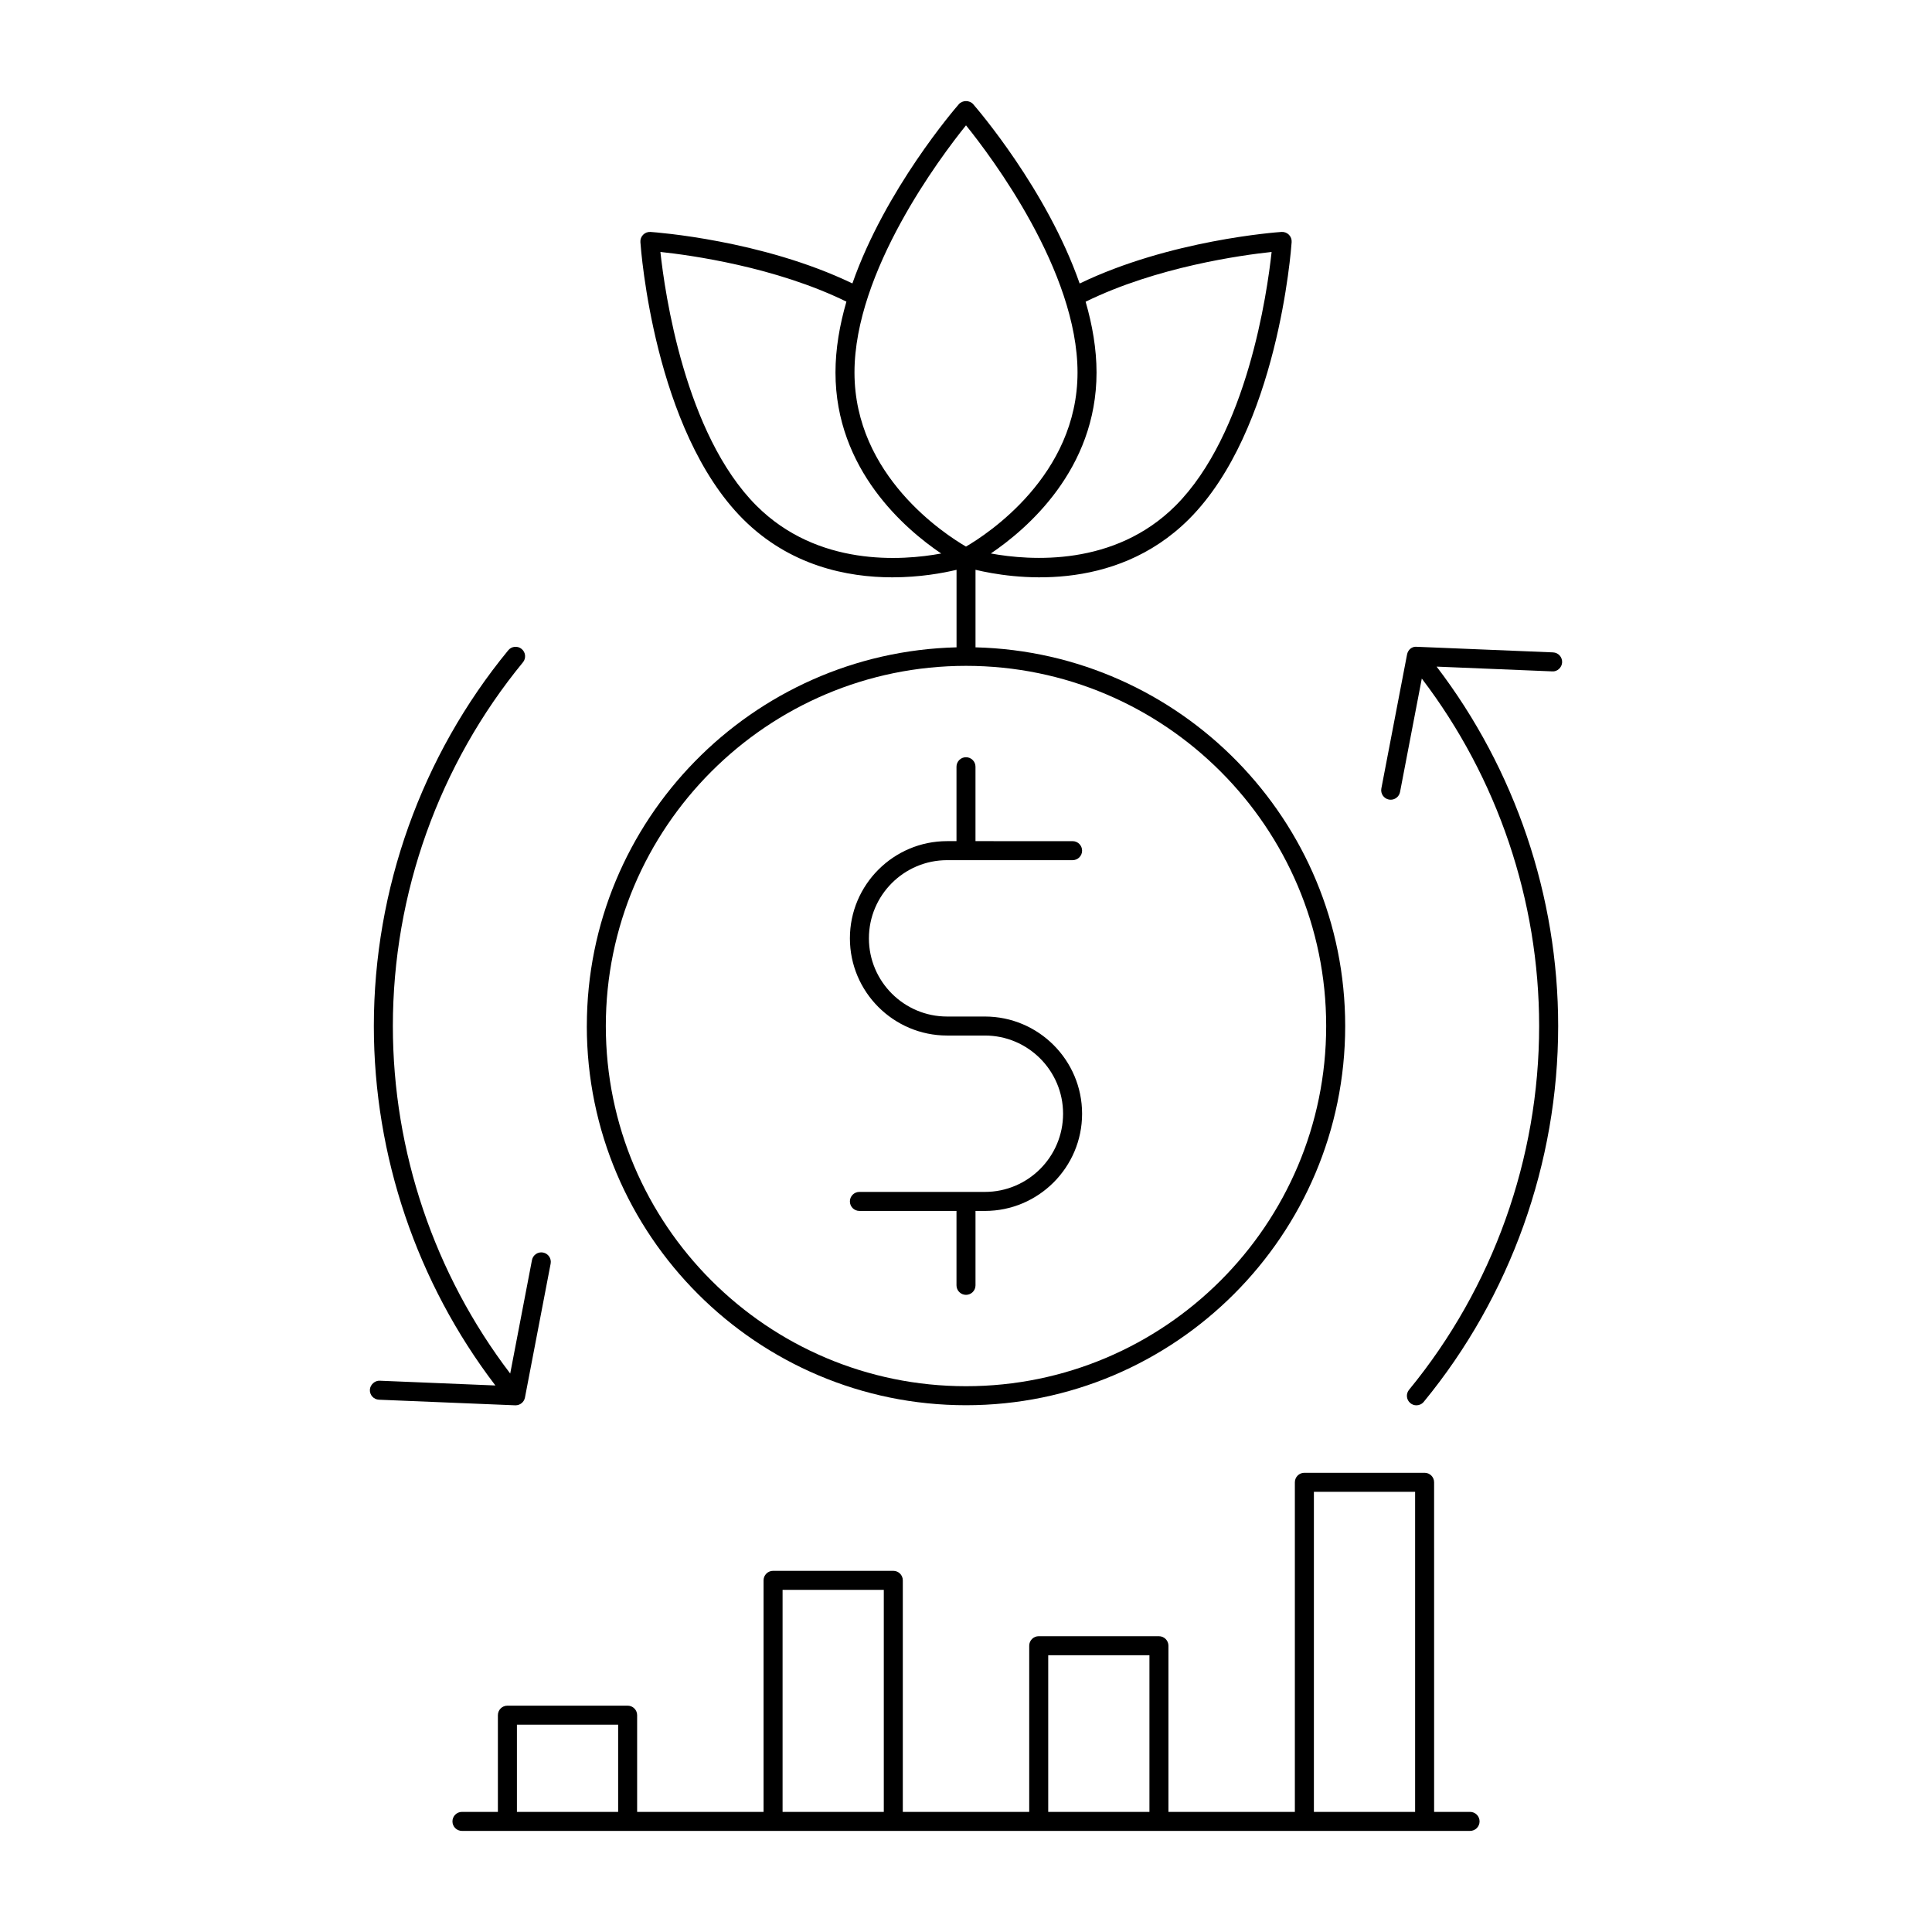 <?xml version="1.0" encoding="UTF-8"?>
<!-- Uploaded to: SVG Repo, www.svgrepo.com, Generator: SVG Repo Mixer Tools -->
<svg fill="#000000" width="800px" height="800px" version="1.1" viewBox="144 144 512 512" xmlns="http://www.w3.org/2000/svg">
 <g>
  <path d="m299.51 415.91c0 55.41 45.078 100.49 100.49 100.49s100.49-45.078 100.49-100.49c0-54.559-43.73-99.008-97.969-100.36v-20.551c9.344 2.242 36.617 6.531 56.598-13.449 23.523-23.57 27.039-71.379 27.18-73.398 0.051-0.727-0.219-1.438-0.73-1.953-0.516-0.516-1.242-0.777-1.949-0.734-1.238 0.082-29.574 2.125-53.5 13.668-8.699-24.895-27.199-46.355-28.219-47.523-0.953-1.094-2.84-1.094-3.793 0-1.02 1.168-19.512 22.617-28.215 47.504-23.922-11.52-52.266-13.562-53.504-13.645-0.734-0.047-1.438 0.219-1.949 0.734-0.516 0.516-0.781 1.227-0.73 1.949 0.141 2.023 3.656 49.828 27.184 73.402 12.387 12.387 27.598 15.445 39.598 15.445 7.332 0 13.441-1.141 17-1.992v20.543c-54.242 1.352-97.977 45.797-97.977 100.36zm195.94 0c0 52.633-42.82 95.449-95.449 95.449-52.633 0-95.453-42.82-95.453-95.449 0-52.633 42.82-95.453 95.453-95.453 52.629 0 95.449 42.82 95.449 95.453zm-14.461-205.14c-1.164 10.773-6.477 48.223-25.438 67.223-16.219 16.219-38.547 14.594-48.969 12.684 9.492-6.414 28.012-22.215 28.012-47.965 0-6.231-1.102-12.562-2.894-18.754 18.816-9.234 41.324-12.344 49.289-13.188zm-80.988-33.555c6.805 8.441 29.555 38.68 29.555 65.496 0 27.309-23.988 42.895-29.559 46.137-5.57-3.238-29.551-18.766-29.551-46.137 0-26.816 22.75-57.051 29.555-65.496zm-55.551 100.78c-18.961-19.004-24.273-56.453-25.438-67.227 7.961 0.844 30.48 3.949 49.297 13.168-1.797 6.199-2.898 12.539-2.898 18.777 0 25.758 18.531 41.562 28.02 47.973-10.414 1.918-32.723 3.562-48.98-12.691z"/>
  <path d="m397.48 347.19v19.719h-2.488c-14.203 0-25.758 11.555-25.758 25.758s11.555 25.758 25.758 25.758h10.016c11.426 0 20.719 9.297 20.719 20.719 0 11.426-9.297 20.723-20.719 20.723h-33.258c-1.391 0-2.519 1.125-2.519 2.519 0 1.391 1.125 2.519 2.519 2.519l25.73 0.004v19.719c0 1.391 1.125 2.519 2.519 2.519 1.391 0 2.519-1.125 2.519-2.519v-19.719h2.488c14.203 0 25.758-11.559 25.758-25.762 0-14.203-11.555-25.758-25.758-25.758h-10.016c-11.426 0-20.719-9.297-20.719-20.719 0-11.426 9.297-20.719 20.719-20.719h33.258c1.391 0 2.519-1.125 2.519-2.519 0-1.391-1.125-2.519-2.519-2.519l-25.734-0.004v-19.719c0-1.391-1.125-2.519-2.519-2.519-1.391 0-2.516 1.125-2.516 2.519z"/>
  <path d="m533.58 624.17h-9.523l-0.004-87.348c0-1.391-1.125-2.519-2.519-2.519h-31.863c-1.391 0-2.519 1.125-2.519 2.519v87.352h-33.504v-44.039c0-1.391-1.125-2.519-2.519-2.519l-31.855-0.004c-1.391 0-2.519 1.125-2.519 2.519v44.039h-33.5v-61.363c0-1.391-1.125-2.519-2.519-2.519h-31.863c-1.391 0-2.519 1.125-2.519 2.519v61.363h-33.504v-25.633c0-1.391-1.125-2.519-2.519-2.519h-31.863c-1.391 0-2.519 1.125-2.519 2.519v25.633h-9.523c-1.391 0-2.519 1.125-2.519 2.519 0 1.391 1.125 2.519 2.519 2.519h267.16c1.391 0 2.519-1.125 2.519-2.519 0.004-1.391-1.125-2.519-2.516-2.519zm-252.59 0v-23.113h26.824v23.113zm70.402 0v-58.844h26.824v58.844zm70.398 0v-41.52h26.824v41.52zm70.406 0v-84.828h26.824v84.832z"/>
  <path d="m557.98 319.51c0.055-1.391-1.023-2.562-2.414-2.621l-36.105-1.484c-1.309-0.133-2.344 0.812-2.578 2.043l-6.809 35.492c-0.262 1.367 0.633 2.688 2 2.949 0.16 0.031 0.32 0.043 0.477 0.043 1.188 0 2.242-0.84 2.473-2.043l5.766-30.066c20.078 26.34 31.098 58.816 31.098 92.09 0 35.102-12.242 69.332-34.473 96.391-0.883 1.074-0.727 2.66 0.348 3.543 0.469 0.387 1.035 0.574 1.598 0.574 0.727 0 1.453-0.316 1.949-0.922 22.973-27.957 35.621-63.324 35.621-99.59 0-34.418-11.414-68.016-32.211-95.25l30.645 1.262c1.312 0.113 2.559-1.016 2.617-2.41z"/>
  <path d="m280.64 516.42c1.203 0 2.246-0.855 2.477-2.043l6.809-35.492c0.262-1.367-0.633-2.688-2-2.949-1.363-0.266-2.688 0.633-2.949 2l-5.766 30.066c-20.078-26.34-31.098-58.816-31.098-92.09 0-35.102 12.242-69.332 34.473-96.391 0.883-1.074 0.727-2.66-0.348-3.543-1.074-0.887-2.668-0.723-3.543 0.348-22.973 27.957-35.621 63.324-35.621 99.59 0 34.418 11.414 68.016 32.211 95.25l-30.645-1.262c-1.23-0.086-2.562 1.02-2.621 2.414-0.055 1.391 1.023 2.562 2.414 2.621l36.105 1.484c0.031-0.004 0.066-0.004 0.102-0.004z"/>
 </g>
</svg>